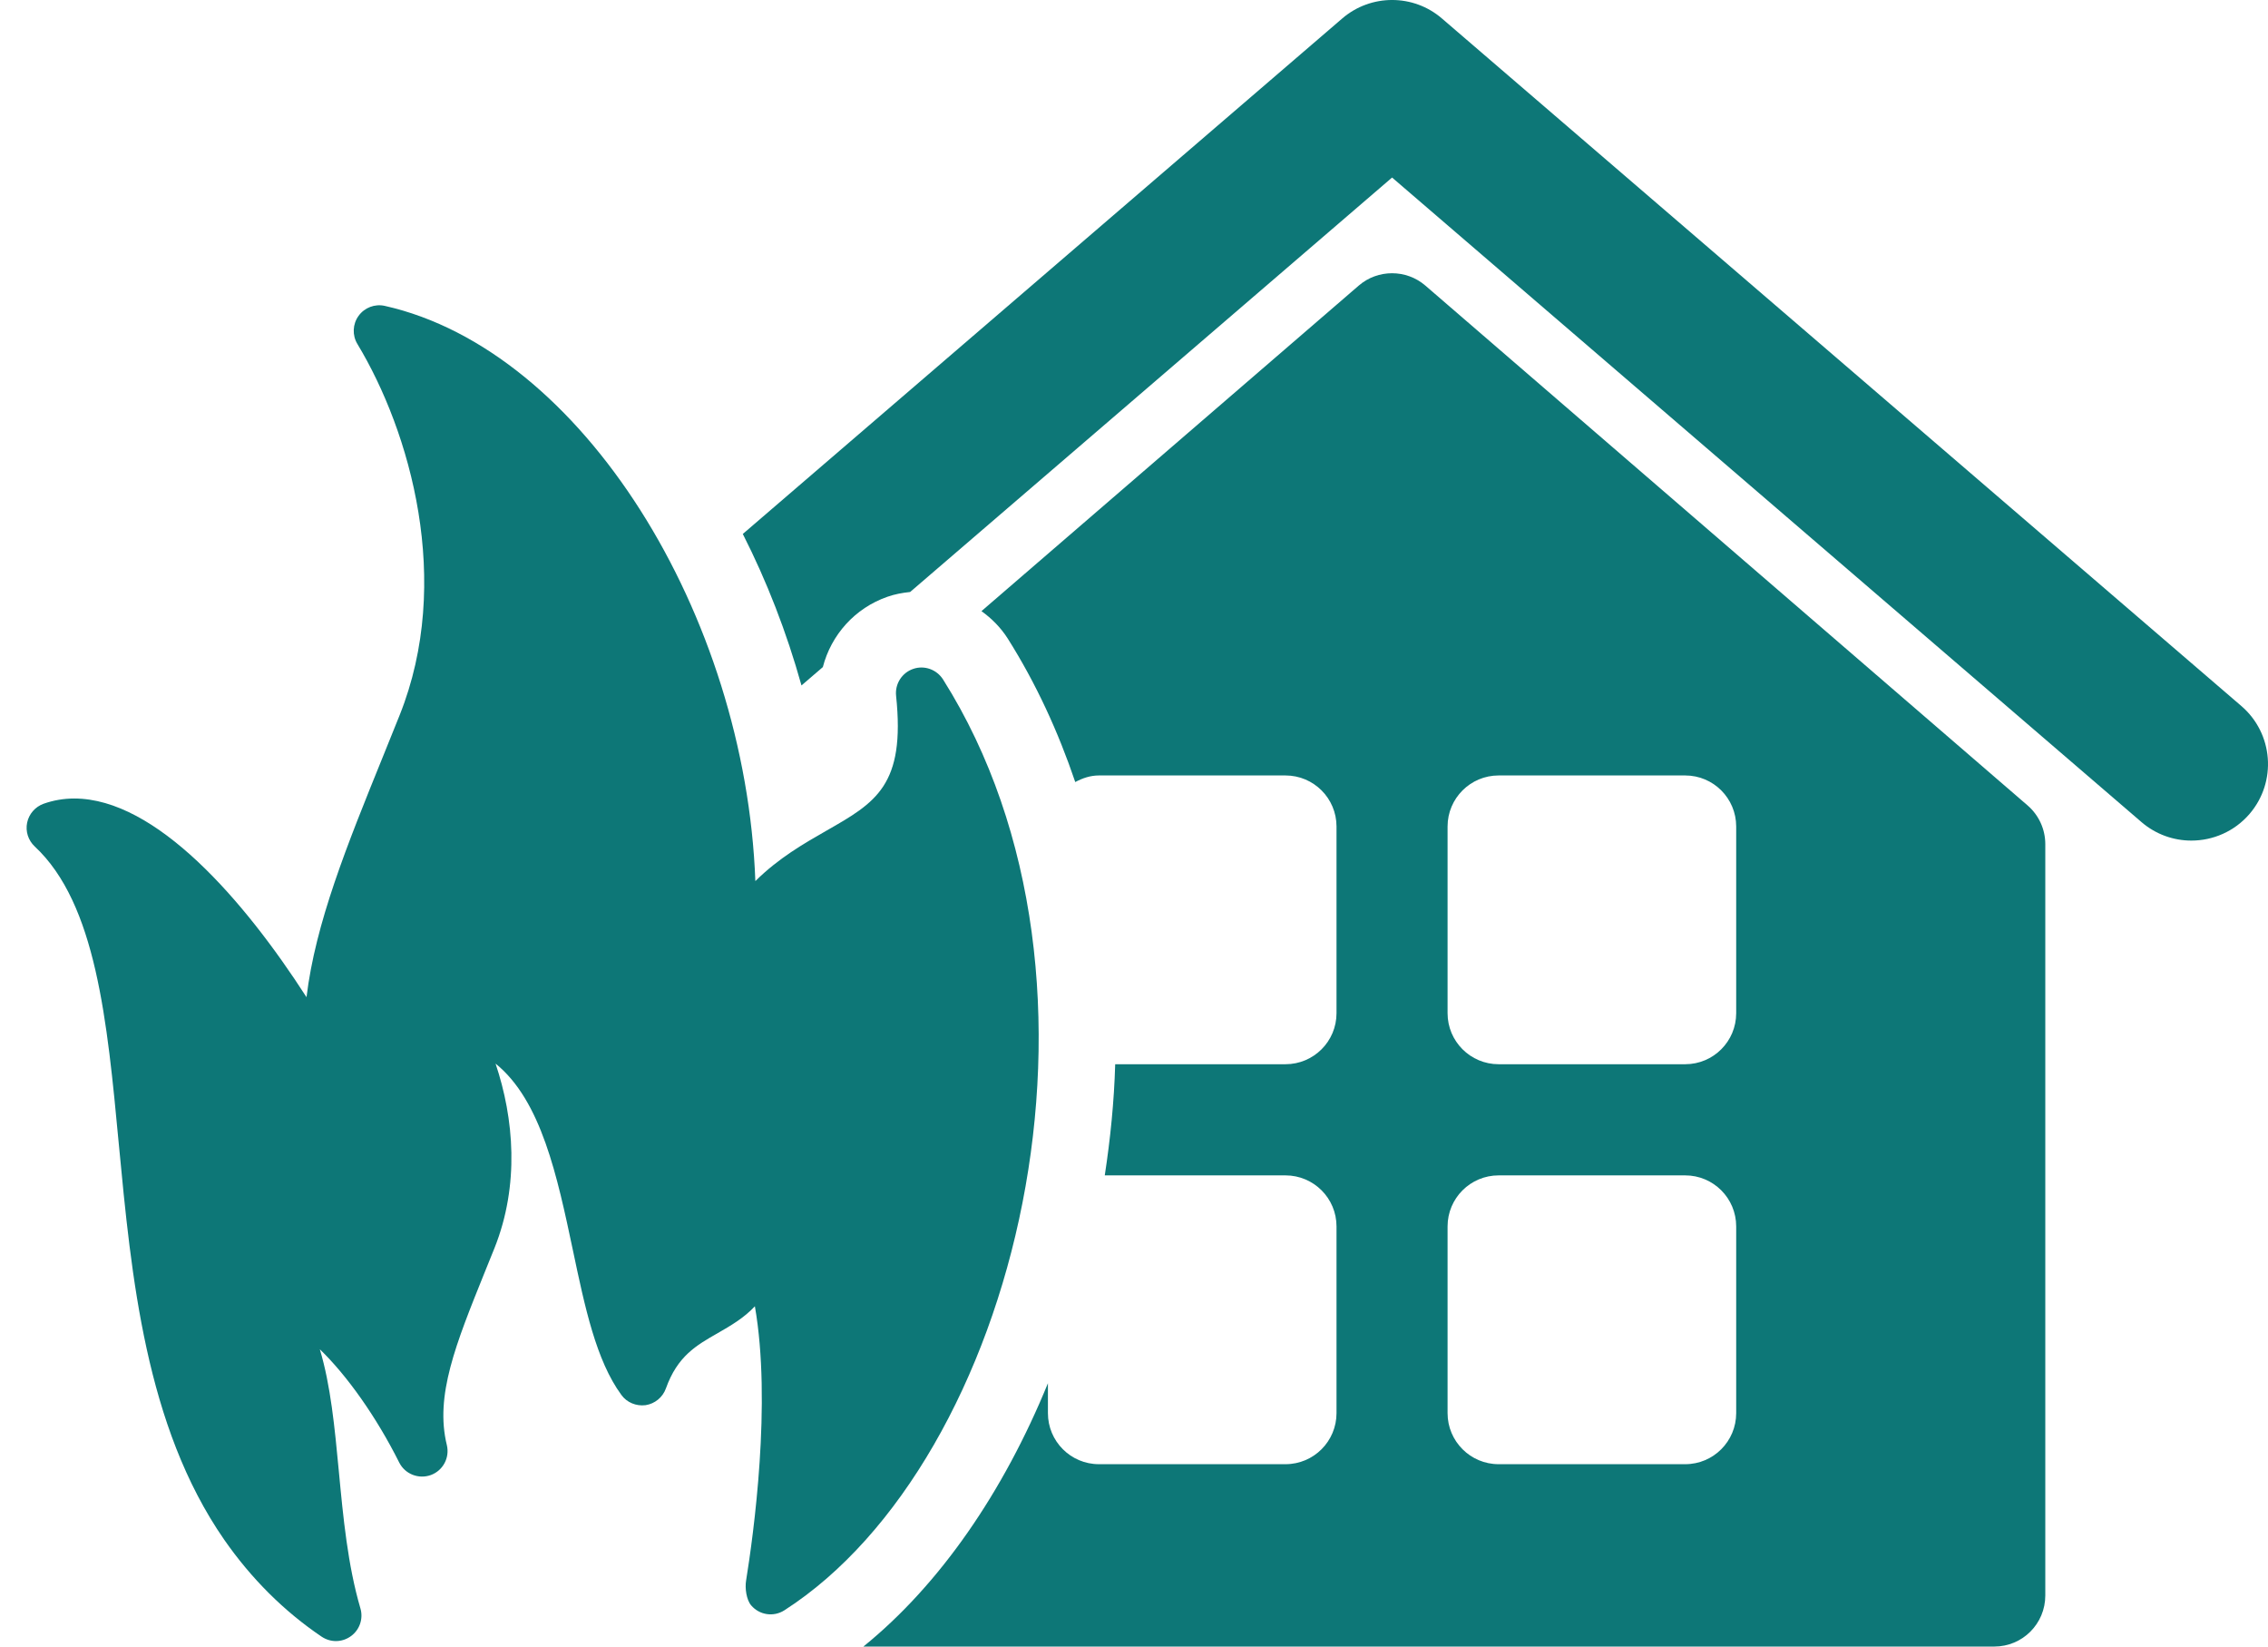 <svg width="62" height="45" viewBox="0 0 62 45" fill="none" xmlns="http://www.w3.org/2000/svg">
<path d="M28.647 37.804V38.62C28.647 39.391 29.271 40.016 30.042 40.016H35.141C35.912 40.016 36.536 39.391 36.536 38.62V33.518C36.536 32.747 35.912 32.123 35.141 32.123H30.201C30.354 31.121 30.457 30.106 30.486 29.085H35.141C35.912 29.085 36.536 28.461 36.536 27.69V22.588C36.536 21.818 35.912 21.193 35.141 21.193H30.042C29.804 21.193 29.59 21.268 29.394 21.373C28.931 20.007 28.328 18.687 27.549 17.452C27.358 17.152 27.111 16.903 26.83 16.702L37.144 7.805C37.665 7.355 38.443 7.355 38.965 7.805L55.429 22.013C55.735 22.278 55.912 22.663 55.912 23.07V43.605C55.912 44.377 55.29 45 54.517 45H23.602C25.698 43.303 27.436 40.767 28.647 37.804ZM39.572 38.62C39.572 39.391 40.197 40.016 40.968 40.016H46.068C46.839 40.016 47.462 39.391 47.462 38.62V33.518C47.462 32.747 46.839 32.123 46.068 32.123H40.968C40.197 32.123 39.572 32.747 39.572 33.518V38.62ZM39.572 27.69C39.572 28.461 40.197 29.085 40.968 29.085H46.068C46.839 29.085 47.462 28.461 47.462 27.69V22.588C47.462 21.818 46.839 21.193 46.068 21.193H40.968C40.197 21.193 39.572 21.818 39.572 22.588V27.69Z" fill="#0D7777"/>
<path d="M24.88 16.179C24.672 16.2 24.464 16.238 24.261 16.309C23.367 16.62 22.722 17.352 22.494 18.231L21.91 18.733C21.503 17.275 20.962 15.884 20.306 14.593L36.691 0.506C37.475 -0.169 38.637 -0.169 39.419 0.506L61.27 19.294C62.149 20.048 62.247 21.369 61.495 22.245C61.08 22.727 60.493 22.973 59.904 22.973C59.423 22.973 58.936 22.807 58.541 22.467L38.055 4.852L24.88 16.179Z" fill="#0D7777"/>
<path d="M1.19 21.967C1.457 21.872 1.739 21.823 2.031 21.823C4.265 21.823 6.677 24.608 8.379 27.253C8.623 25.231 9.477 23.121 10.472 20.668L10.925 19.545C12.387 15.889 11.215 11.796 9.77 9.401C9.626 9.162 9.638 8.859 9.802 8.633C9.963 8.407 10.248 8.298 10.52 8.36C15.916 9.572 20.378 16.8 20.649 24.08C21.284 23.451 21.974 23.056 22.585 22.706C23.939 21.934 24.755 21.468 24.496 19.014C24.463 18.692 24.654 18.389 24.96 18.282C25.265 18.174 25.605 18.295 25.78 18.569C31.017 26.871 27.777 39.94 21.443 44.009C21.145 44.199 20.761 44.139 20.535 43.875C20.403 43.72 20.362 43.403 20.395 43.202C20.6 41.932 21.097 38.33 20.636 35.7C20.333 36.026 19.96 36.238 19.624 36.432C19.032 36.77 18.52 37.061 18.203 37.947C18.116 38.189 17.902 38.364 17.647 38.403C17.391 38.435 17.135 38.33 16.985 38.121C16.296 37.181 15.989 35.724 15.663 34.177C15.235 32.152 14.797 30.076 13.547 29.068C14.05 30.564 14.207 32.382 13.518 34.109L13.251 34.769C12.46 36.731 11.885 38.146 12.215 39.492C12.299 39.839 12.11 40.19 11.779 40.312C11.445 40.433 11.073 40.287 10.914 39.972C10.289 38.723 9.484 37.589 8.743 36.875C9.041 37.865 9.15 39.021 9.263 40.211C9.382 41.473 9.507 42.779 9.852 43.954C9.936 44.236 9.834 44.539 9.597 44.713C9.473 44.804 9.328 44.85 9.183 44.85C9.048 44.85 8.912 44.809 8.794 44.731C7.764 44.035 6.867 43.141 6.126 42.075C3.975 38.97 3.591 34.877 3.248 31.27C2.93 27.89 2.628 24.699 0.95 23.134C0.772 22.968 0.692 22.721 0.742 22.482C0.792 22.246 0.961 22.05 1.19 21.967Z" fill="#0D7777"/>
</svg>
